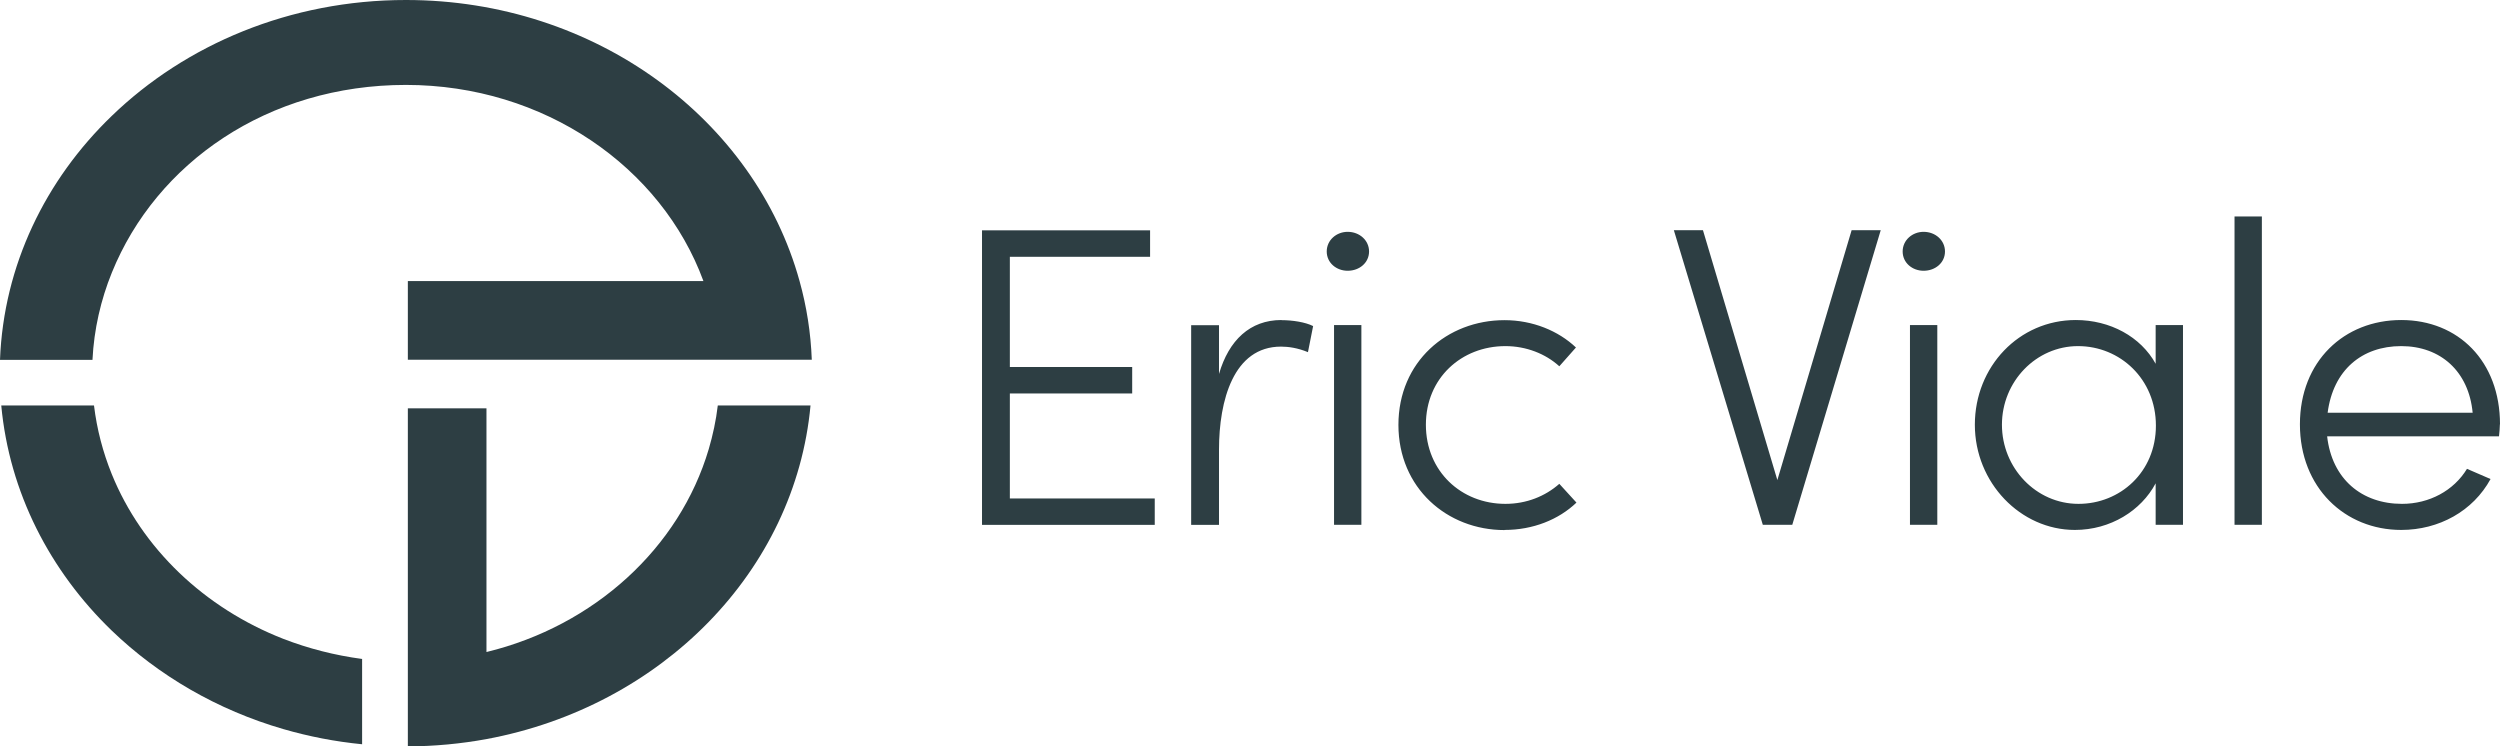 <svg xmlns="http://www.w3.org/2000/svg" xmlns:xlink="http://www.w3.org/1999/xlink" id="Calque_2" data-name="Calque 2" viewBox="0 0 198.42 59.24"><defs><style>      .cls-1 {        fill: none;      }      .cls-2 {        fill: #2d3e43;      }      .cls-3 {        clip-path: url(#clippath);      }    </style><clipPath id="clippath"><rect class="cls-1" width="198.42" height="59.24"></rect></clipPath></defs><g id="Calque_1-2" data-name="Calque 1"><g class="cls-3"><path class="cls-2" d="M64.33,32.18c-.61,6.58-3.56,12.54-8.08,17.18-4.55,4.67-10.69,8.01-17.64,9.3-2.02.37-4.11.57-6.24.58v-26.83h6.24v19.34c8.56-2.08,15.32-8.26,17.64-16.1.33-1.12.58-2.28.72-3.47h7.36Z"></path><path class="cls-2" d="M28.74,52.29v6.78c-2.15-.21-4.24-.62-6.24-1.2-5.25-1.52-9.92-4.25-13.63-7.82C3.96,45.31.74,39.08.1,32.18h7.36c.23,1.9.71,3.72,1.41,5.45,2.39,5.89,7.35,10.63,13.63,13.08,1.97.76,4.06,1.3,6.24,1.59"></path><path class="cls-2" d="M32.37,22.31h23.46c-3.32-9.05-12.64-15.57-23.61-15.57s-19.81,6.19-23.34,14.89c-.88,2.17-1.42,4.5-1.54,6.93H0c.29-7.5,3.61-14.29,8.87-19.36C14.74,3.53,23.03,0,32.22,0,47.27,0,59.92,9.49,63.46,22.31c.56,2.01.89,4.1.97,6.24h-32.06v-6.24Z"></path><path class="cls-2" d="M184.74,32.76c.44-3.39,2.72-5.29,5.84-5.29s5.36,2,5.67,5.29h-11.51ZM198.42,33.68c0-5.02-3.32-8.28-7.84-8.28s-8.04,3.26-8.04,8.28,3.56,8.38,8.04,8.38c2.99,0,5.7-1.49,7.09-4.04l-1.87-.81c-1.05,1.73-2.99,2.78-5.16,2.78-3.19,0-5.56-1.97-5.94-5.36h13.64c.03-.31.07-.64.07-.95M179.52,17.18h-2.17v24.47h2.17v-24.47ZM164.96,39.99c-3.36,0-6.07-2.85-6.07-6.28s2.71-6.24,6.04-6.24,6.18,2.61,6.18,6.31-2.85,6.21-6.14,6.21M171.1,28.89c-1.19-2.17-3.63-3.49-6.35-3.49-4.51,0-8.01,3.7-8.01,8.31s3.63,8.35,7.94,8.35c2.82,0,5.26-1.53,6.41-3.7v3.29h2.17v-15.85h-2.17v3.09ZM153.76,25.8h-2.17v15.85h2.17v-15.85ZM152.67,21.49c.95,0,1.7-.65,1.7-1.53s-.75-1.56-1.7-1.56c-.88,0-1.66.65-1.66,1.56s.78,1.53,1.66,1.53M141.07,38.12l-5.91-19.85h-2.31l7.06,23.38h2.34l7.02-23.38h-2.31l-5.9,19.85ZM119.42,42.06c2.24,0,4.28-.81,5.7-2.17l-1.36-1.49c-1.12.99-2.61,1.59-4.28,1.59-3.5,0-6.31-2.58-6.31-6.28s2.82-6.24,6.31-6.24c1.66,0,3.19.61,4.28,1.6l1.32-1.49c-1.39-1.32-3.43-2.17-5.67-2.17-4.55,0-8.42,3.29-8.42,8.31s3.87,8.35,8.42,8.35M108.05,25.8h-2.17v15.85h2.17v-15.85ZM106.96,21.49c.95,0,1.7-.65,1.7-1.53s-.75-1.56-1.7-1.56c-.88,0-1.66.65-1.66,1.56s.78,1.53,1.66,1.53M101.7,25.4c-2.48,0-4.17,1.6-4.95,4.28v-3.87h-2.21v15.85h2.21v-5.97c0-3.9,1.15-8.18,4.92-8.18.58,0,1.32.1,2.14.44l.41-2.07c-.61-.31-1.63-.47-2.51-.47M80.15,31.23h9.71v-2.1h-9.71v-8.75h11.13v-2.1h-13.34v23.38h13.71v-2.1h-11.5v-8.31Z"></path></g></g></svg>